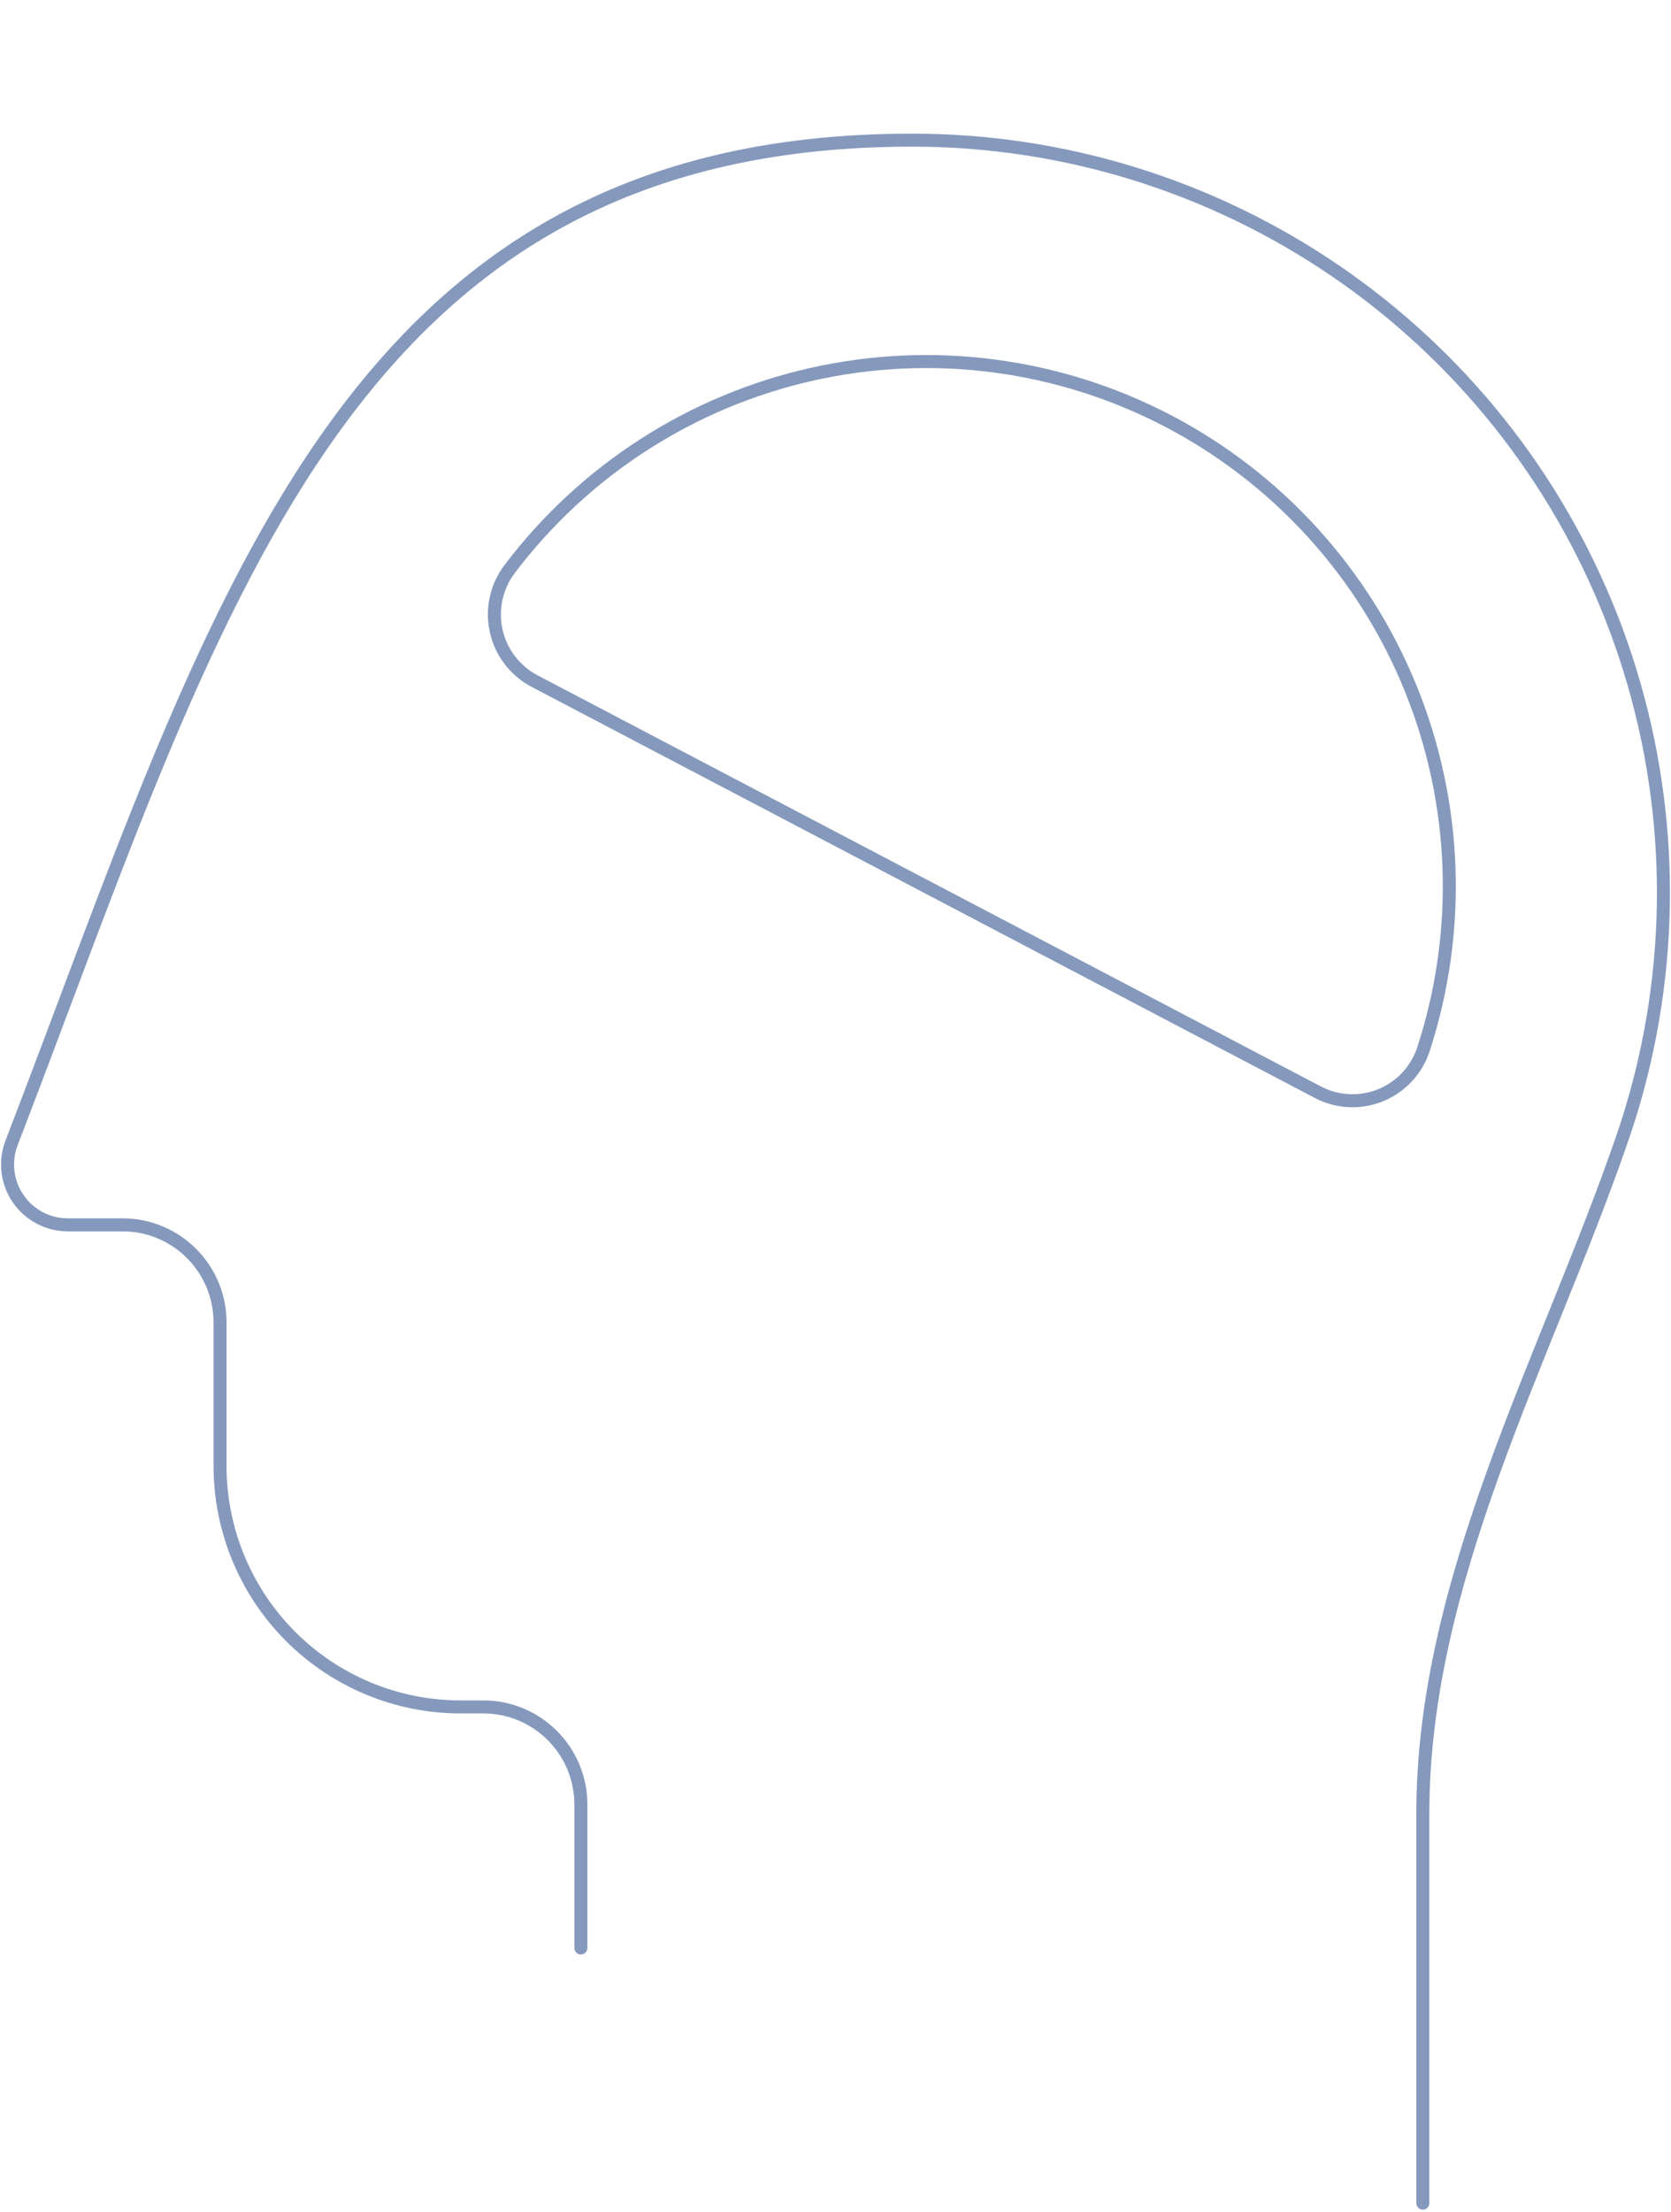 <?xml version="1.0" encoding="UTF-8"?>
<svg xmlns="http://www.w3.org/2000/svg" viewBox="0 0 257 340" fill="none">
  <path d="M218.832 338.596V278.748C218.832 242.575 237.695 209.159 249.499 174.967C250.855 171.04 252.003 167.029 252.934 162.952C258.11 140.277 256.337 116.567 247.846 94.916C239.356 73.266 224.542 54.683 205.341 41.593C186.139 28.503 163.441 21.515 140.212 21.541C52.169 21.541 33.226 94.125 1.778 175.65C1.24 177.053 1.051 178.566 1.227 180.059C1.403 181.552 1.939 182.98 2.788 184.219C3.638 185.458 4.776 186.472 6.103 187.174C7.431 187.875 8.909 188.243 10.411 188.245H18.843C27.127 188.245 33.843 194.961 33.843 203.245V225.29C33.843 235.116 37.74 244.538 44.679 251.485C51.617 258.433 61.028 262.336 70.841 262.336H74.34C82.624 262.336 89.34 269.052 89.34 277.336V299.381" stroke="#8599BC" stroke-width="2" stroke-linecap="round" stroke-linejoin="round"></path>
  <path d="M82.21 104.672C80.73 103.894 79.437 102.804 78.42 101.476C77.403 100.148 76.686 98.614 76.319 96.981C75.951 95.348 75.943 93.654 76.293 92.017C76.644 90.38 77.345 88.838 78.349 87.5C89.839 72.302 106.329 61.677 124.892 57.513C143.454 53.348 162.888 55.913 179.744 64.751C196.599 73.59 209.785 88.131 216.961 105.792C224.136 123.454 224.837 143.093 218.939 161.224C218.422 162.816 217.564 164.277 216.425 165.503C215.287 166.729 213.895 167.691 212.348 168.323C210.801 168.955 209.134 169.24 207.465 169.16C205.797 169.08 204.165 168.636 202.685 167.859L82.21 104.672Z" stroke="#8599BC" stroke-width="2" stroke-linecap="round" stroke-linejoin="round"></path>
</svg>
